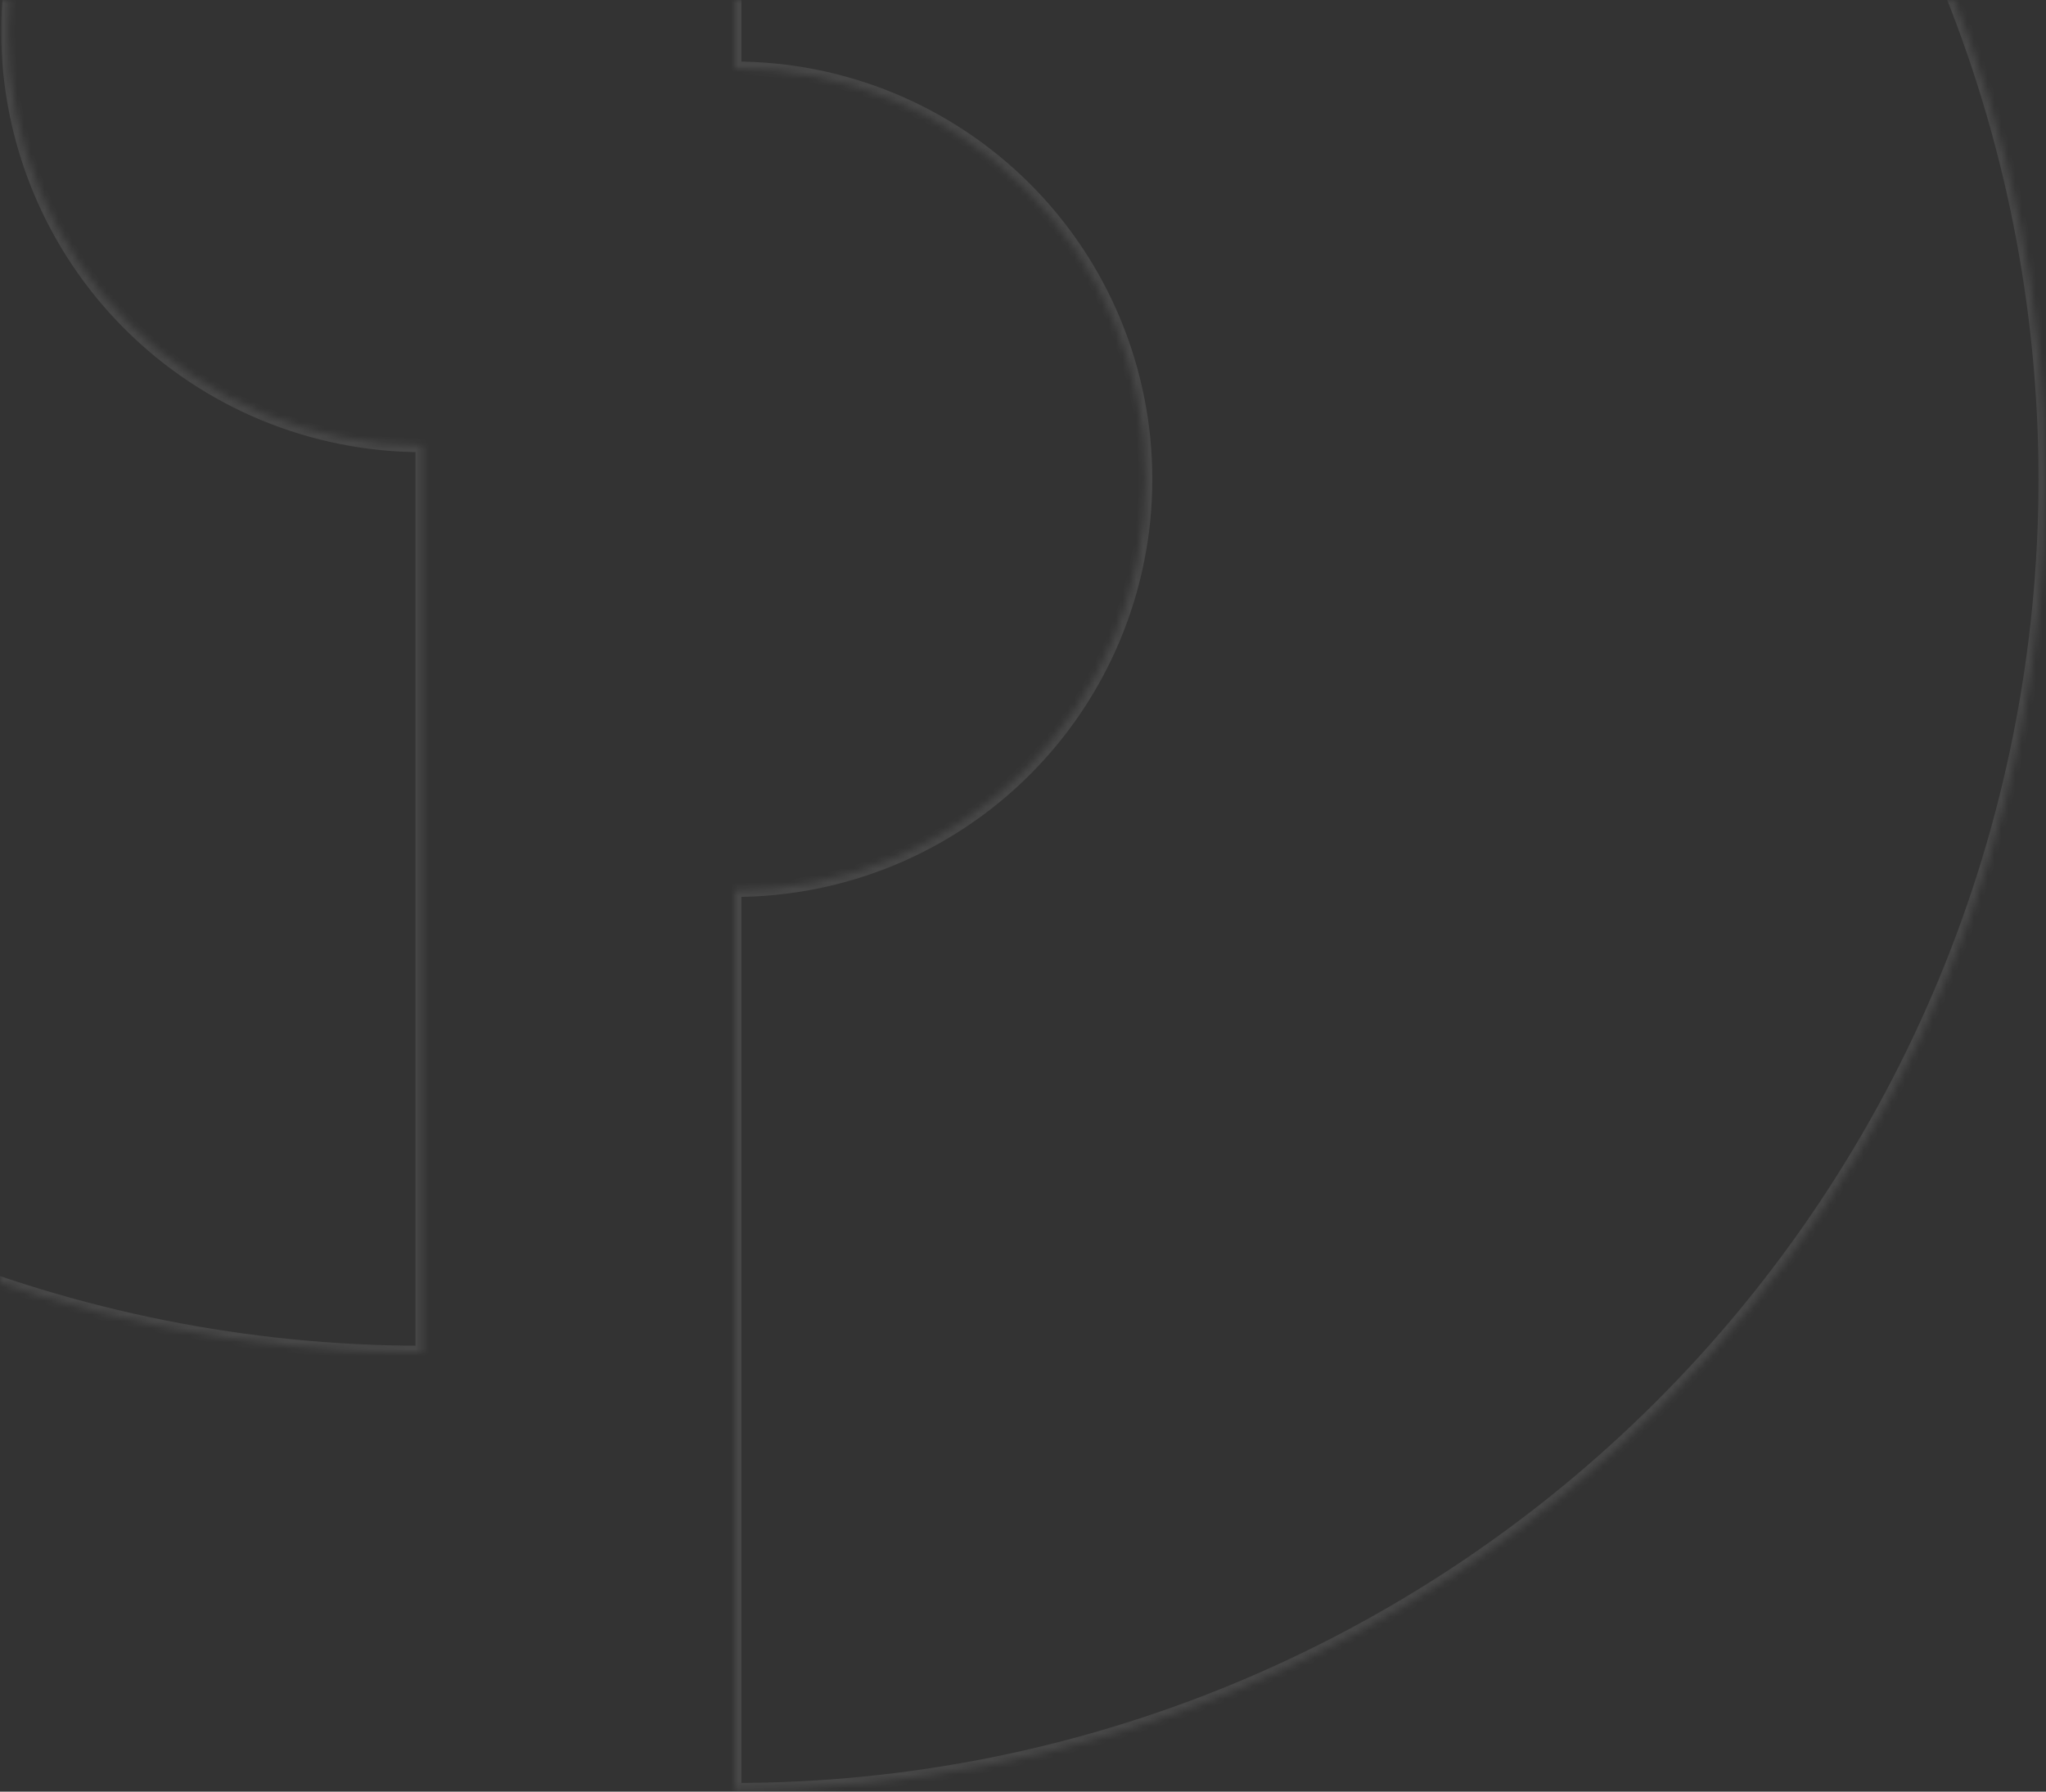 <svg width="298" height="261" viewBox="0 0 298 261" fill="none" xmlns="http://www.w3.org/2000/svg">
<rect x="0" y="0" width="298" height="261" fill="#333333" stroke="none"/>
<mask id="path-1-inside-1_2107_1264" fill="white">
<path d="M61.519 197.039C10.46 197.039 -38.508 176.755 -74.612 140.651C-110.717 104.547 -131 55.579 -131 4.519C-131 -46.54 -110.717 -95.508 -74.612 -131.612C-38.508 -167.717 10.46 -188 61.519 -188L61.519 -55.83C45.514 -55.83 30.163 -49.472 18.846 -38.154C7.528 -26.837 1.17 -11.486 1.17 4.519C1.17 20.525 7.528 35.875 18.846 47.193C30.163 58.511 45.514 64.869 61.519 64.869L61.519 197.039Z"/>
</mask>
<path d="M61.519 197.039C10.46 197.039 -38.508 176.755 -74.612 140.651C-110.717 104.547 -131 55.579 -131 4.519C-131 -46.54 -110.717 -95.508 -74.612 -131.612C-38.508 -167.717 10.46 -188 61.519 -188L61.519 -55.83C45.514 -55.83 30.163 -49.472 18.846 -38.154C7.528 -26.837 1.17 -11.486 1.17 4.519C1.17 20.525 7.528 35.875 18.846 47.193C30.163 58.511 45.514 64.869 61.519 64.869L61.519 197.039Z" stroke="white" stroke-opacity="0.1" stroke-width="2" mask="url(#path-1-inside-1_2107_1264)"/>
<mask id="path-2-inside-2_2107_1264" fill="white">
<path d="M106.99 -121.108C157.625 -121.108 206.186 -100.993 241.99 -65.189C277.794 -29.385 297.908 19.176 297.908 69.811C297.908 120.445 277.794 169.006 241.99 204.81C206.186 240.614 157.625 260.729 106.99 260.729L106.99 129.658C122.863 129.658 138.085 123.353 149.309 112.129C160.532 100.906 166.838 85.683 166.838 69.811C166.838 53.938 160.532 38.715 149.309 27.492C138.085 16.268 122.863 9.963 106.99 9.963L106.99 -121.108Z"/>
</mask>
<path d="M106.99 -121.108C157.625 -121.108 206.186 -100.993 241.99 -65.189C277.794 -29.385 297.908 19.176 297.908 69.811C297.908 120.445 277.794 169.006 241.99 204.81C206.186 240.614 157.625 260.729 106.99 260.729L106.99 129.658C122.863 129.658 138.085 123.353 149.309 112.129C160.532 100.906 166.838 85.683 166.838 69.811C166.838 53.938 160.532 38.715 149.309 27.492C138.085 16.268 122.863 9.963 106.99 9.963L106.99 -121.108Z" stroke="white" stroke-opacity="0.1" stroke-width="2" mask="url(#path-2-inside-2_2107_1264)"/>
</svg>
